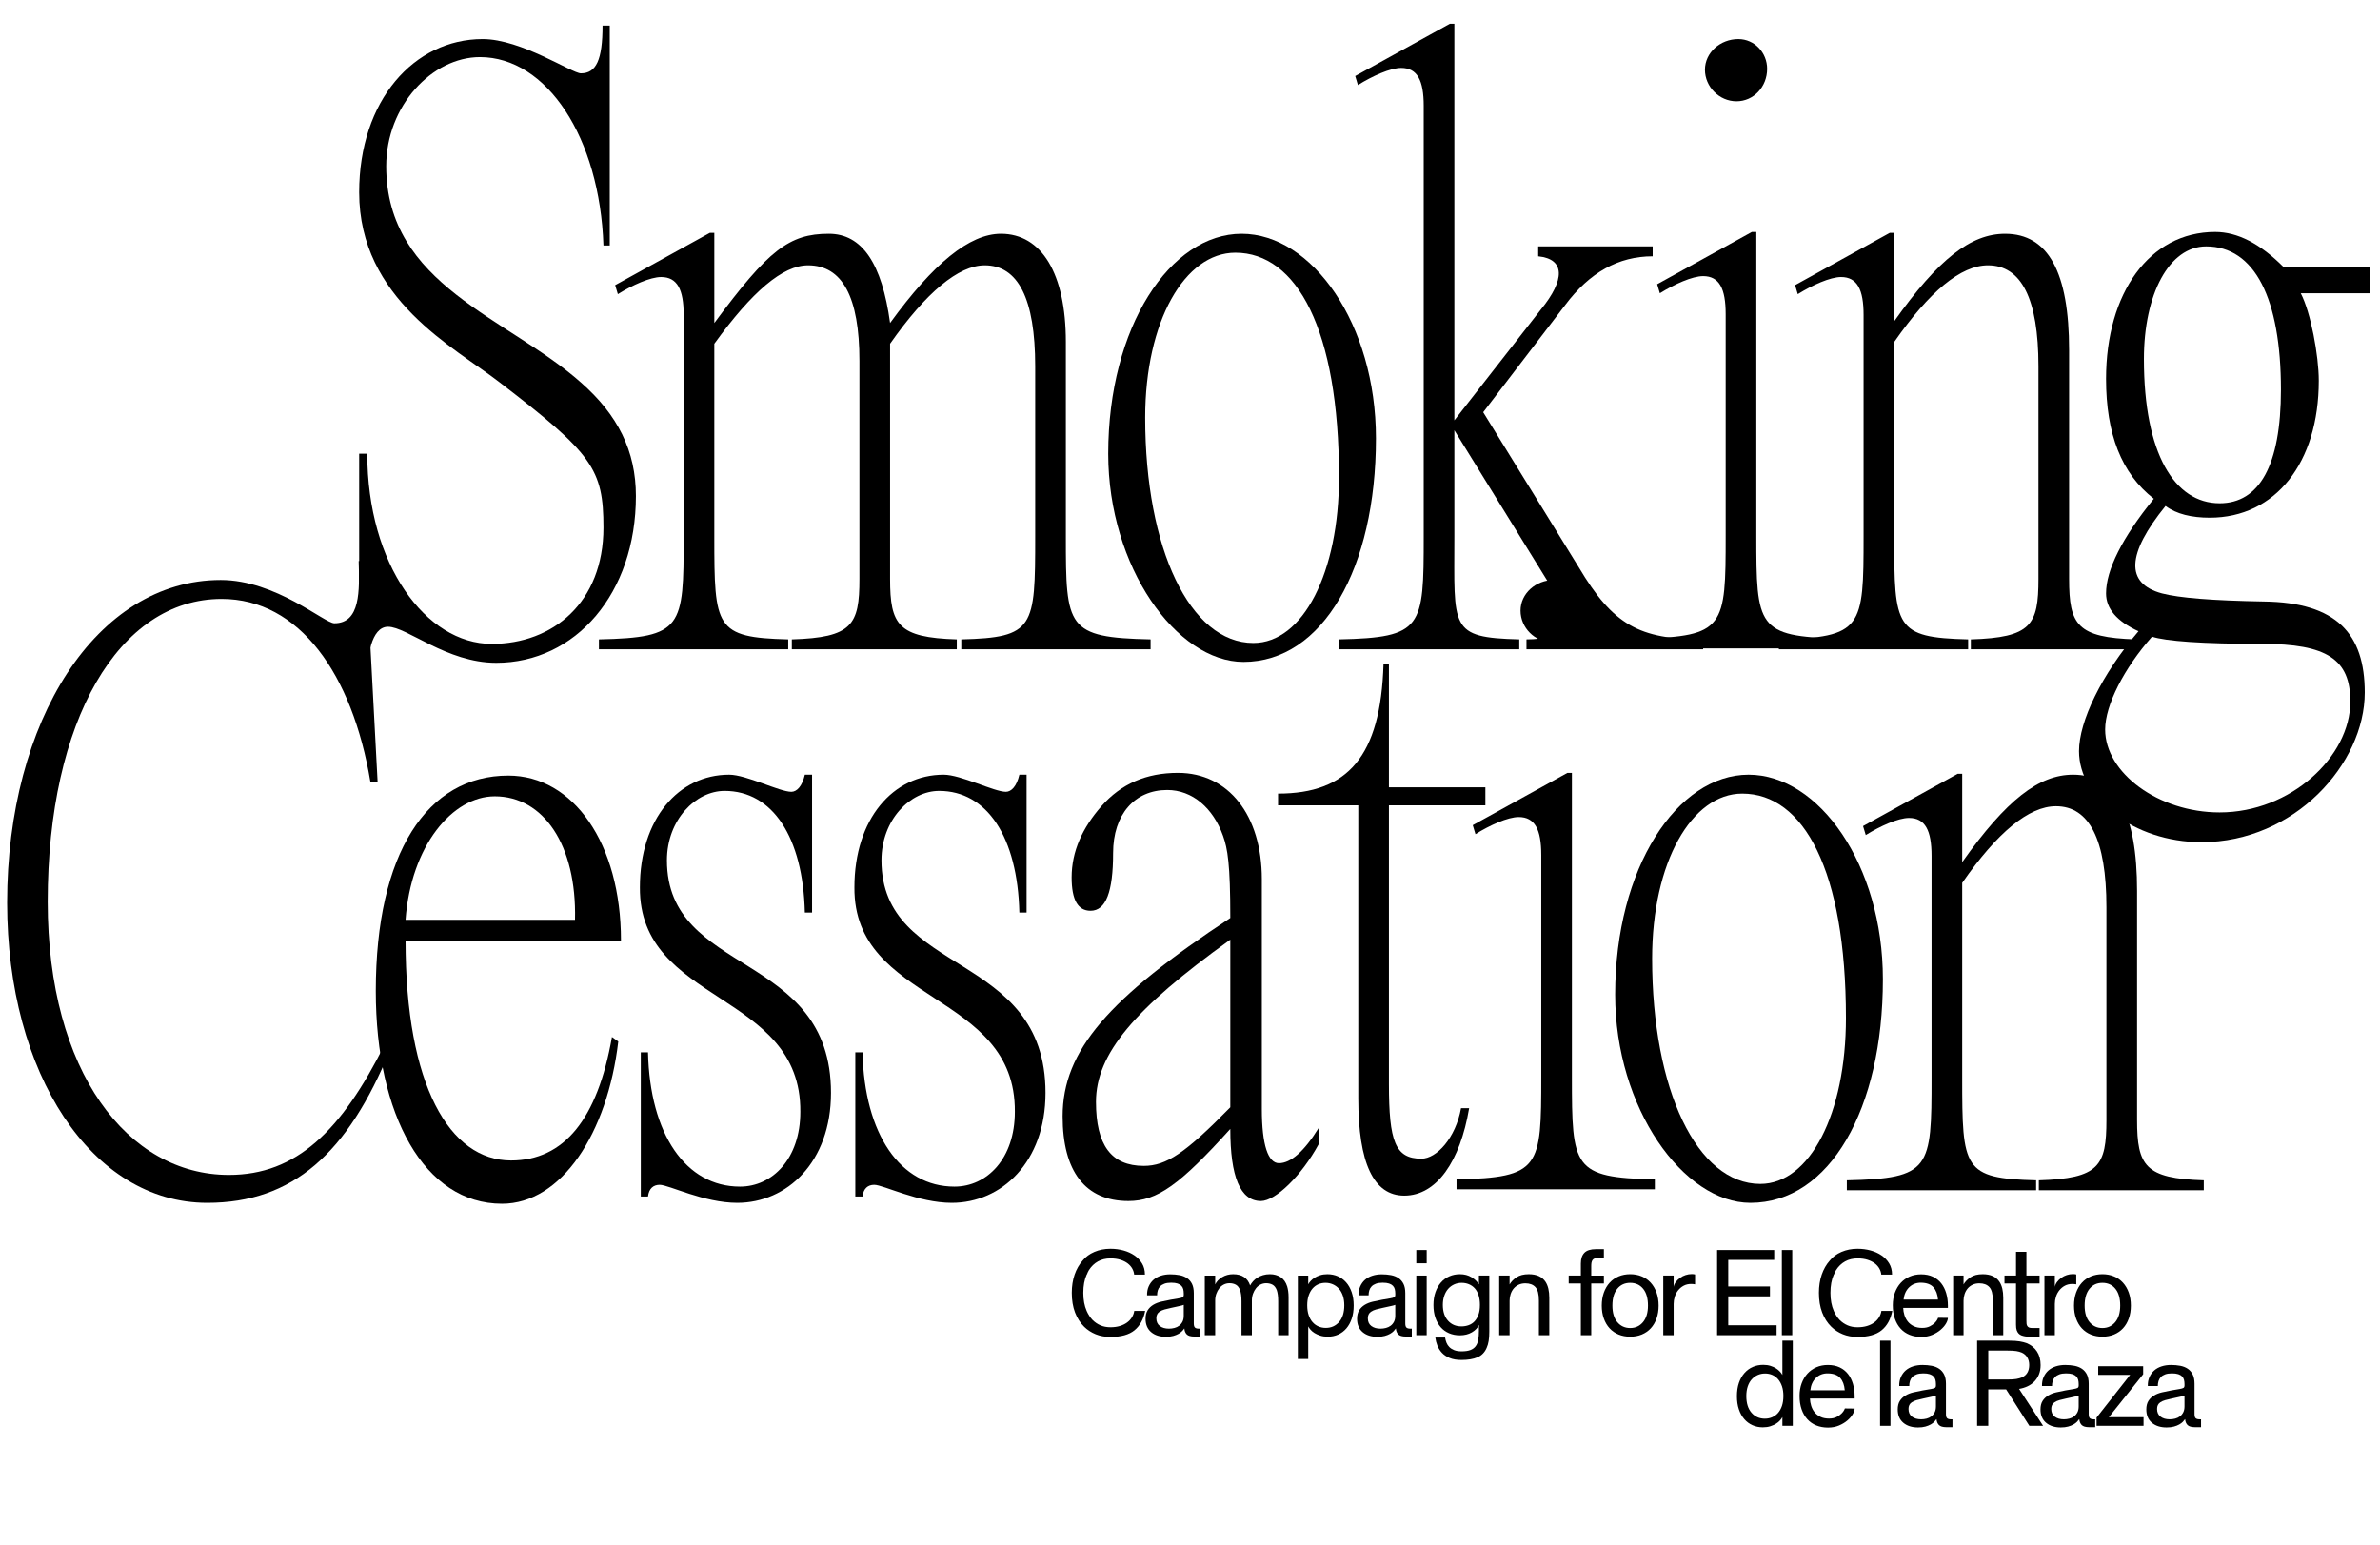<?xml version="1.0" encoding="UTF-8"?>
<svg id="Layer_1" xmlns="http://www.w3.org/2000/svg" version="1.1" viewBox="0 0 1024 664.744">
  <!-- Generator: Adobe Illustrator 29.4.0, SVG Export Plug-In . SVG Version: 2.1.0 Build 152)  -->
  <g>
    <path d="M488.109,572.395c-2.353,1.904-5.775,2.855-10.265,2.855h-.162c-2.299,0-4.391-.386-6.277-1.158-1.886-.771-3.529-1.84-4.93-3.206-1.689-1.651-3-3.699-3.934-6.143-.935-2.442-1.401-5.262-1.401-8.459,0-2.873.404-5.486,1.212-7.84.808-2.353,1.967-4.373,3.475-6.062,1.257-1.58,2.937-2.819,5.038-3.718,2.102-.897,4.373-1.347,6.816-1.347h.162c1.904,0,3.745.242,5.523.727,1.778.485,3.349,1.195,4.714,2.129,1.365.935,2.46,2.084,3.287,3.448.826,1.365,1.239,2.964,1.239,4.796h-4.634c-.072-.862-.342-1.716-.808-2.56-.467-.844-1.124-1.59-1.967-2.236-.845-.646-1.886-1.167-3.125-1.562-1.239-.395-2.667-.593-4.284-.593-2.047,0-3.844.431-5.388,1.293-1.545.862-2.838,2.102-3.879,3.718-.18.288-.342.593-.485.916-.144.323-.288.665-.431,1.024h-.054c-.97,2.155-1.455,4.777-1.455,7.866,0,3.018.485,5.622,1.455,7.812.646,1.474,1.472,2.748,2.479,3.826,1.005,1.006,2.146,1.787,3.421,2.344,1.274.558,2.721.835,4.337.835,1.472,0,2.81-.18,4.014-.539,1.203-.358,2.245-.862,3.125-1.509.88-.646,1.58-1.4,2.102-2.263.52-.862.853-1.778.997-2.748h4.688c-.719,3.664-2.254,6.448-4.606,8.352Z"/>
    <path d="M516.423,575.089h-2.532c-1.581,0-2.677-.315-3.287-.943-.611-.628-.952-1.463-1.023-2.505h-.054c-.215.323-.521.691-.916,1.104-.396.413-.907.8-1.535,1.158-.629.359-1.393.664-2.29.916-.898.251-1.958.377-3.179.377-2.623,0-4.733-.673-6.331-2.021-1.599-1.347-2.397-3.26-2.397-5.738,0-1.473.296-2.685.889-3.637.593-.951,1.392-1.732,2.398-2.344,1.005-.61,2.164-1.068,3.475-1.374,1.311-.305,2.649-.584,4.014-.835l3.502-.593c.826-.144,1.392-.305,1.697-.485.305-.179.458-.539.458-1.077v-.539c0-.682-.072-1.302-.215-1.859-.144-.556-.414-1.041-.809-1.454-.396-.413-.943-.736-1.643-.97-.701-.233-1.626-.351-2.775-.351-1.15,0-2.111.144-2.883.431-.773.288-1.393.674-1.859,1.159-.467.484-.8,1.06-.997,1.724-.198.665-.296,1.374-.296,2.129h-4.311c-.036-1.437.197-2.722.7-3.853.503-1.132,1.194-2.083,2.075-2.856.88-.771,1.939-1.355,3.179-1.751,1.239-.395,2.577-.593,4.014-.593,1.437,0,2.766.117,3.987.351,1.221.234,2.29.655,3.206,1.266.916.611,1.634,1.438,2.155,2.479.52,1.043.781,2.371.781,3.987v13.04c0,.897.17,1.5.512,1.805.341.306.907.458,1.697.458h.593v3.395ZM509.311,561.457c-.18.072-.485.171-.916.296-.431.127-1.114.279-2.047.458l-2.479.539c-1.006.216-1.94.44-2.802.674-.862.233-1.599.565-2.209.996-.898.611-1.347,1.545-1.347,2.802,0,1.474.502,2.587,1.508,3.341,1.005.755,2.317,1.132,3.934,1.132.79,0,1.571-.099,2.344-.297.772-.196,1.455-.52,2.047-.97.593-.448,1.068-1.023,1.428-1.724.358-.701.539-1.554.539-2.56v-4.688Z"/>
    <path d="M534.149,559.895c0-1.078-.055-2.002-.162-2.775-.107-.771-.252-1.428-.431-1.967-.432-1.148-1.043-1.939-1.832-2.37-.791-.432-1.707-.646-2.748-.646-.862,0-1.671.188-2.425.565s-1.401.907-1.939,1.59c-.539.683-.97,1.473-1.293,2.37-.323.898-.485,1.868-.485,2.91v14.925h-4.472v-25.647h4.472v3.825c.574-1.257,1.571-2.308,2.99-3.151s2.99-1.267,4.715-1.267c3.807,0,6.25,1.616,7.328,4.85.323-.61.745-1.213,1.266-1.806s1.141-1.112,1.859-1.562c.718-.448,1.526-.808,2.425-1.077.897-.27,1.886-.404,2.963-.404,1.76,0,3.295.423,4.607,1.267,1.311.844,2.253,2.182,2.828,4.014.18.611.323,1.303.432,2.074.107.773.161,1.644.161,2.613v16.272h-4.472v-14.602c0-1.078-.054-2.002-.162-2.775-.107-.771-.252-1.428-.431-1.967-.432-1.148-1.042-1.939-1.832-2.37-.791-.432-1.707-.646-2.748-.646-.862,0-1.67.188-2.425.565-.754.377-1.4.907-1.939,1.59s-.97,1.473-1.293,2.37c-.323.898-.485,1.868-.485,2.91v14.925h-4.472v-14.602Z"/>
    <path d="M571.272,575.143c-1.222,0-2.299-.153-3.232-.458-.935-.305-1.752-.674-2.452-1.104s-1.275-.906-1.724-1.428c-.45-.521-.781-.997-.997-1.428v14.009h-4.473v-35.885h4.473v3.771c.216-.431.557-.906,1.023-1.428.467-.521,1.042-.997,1.725-1.428.682-.431,1.481-.79,2.397-1.078.916-.287,1.948-.431,3.099-.431,1.616,0,3.106.297,4.472.889,1.364.593,2.56,1.465,3.583,2.613,1.023,1.15,1.823,2.56,2.397,4.23.574,1.67.862,3.583.862,5.738,0,2.119-.278,4.006-.835,5.657-.558,1.652-1.329,3.054-2.317,4.203s-2.164,2.029-3.528,2.64c-1.366.61-2.856.916-4.473.916ZM562.436,561.646c0,1.612.207,3.027.62,4.245.412,1.218.979,2.229,1.697,3.035.718.807,1.562,1.416,2.532,1.827.97.413,2.012.618,3.125.618,2.335,0,4.248-.851,5.738-2.552s2.236-4.093,2.236-7.174c0-1.54-.207-2.919-.619-4.137-.414-1.218-.989-2.229-1.725-3.036-.736-.806-1.599-1.424-2.586-1.854-.989-.429-2.039-.645-3.152-.645-1.114,0-2.146.206-3.099.618s-1.777,1.021-2.479,1.827c-.7.807-1.258,1.809-1.67,3.009-.413,1.2-.62,2.606-.62,4.218Z"/>
    <path d="M607.427,575.089h-2.532c-1.581,0-2.677-.315-3.287-.943-.611-.628-.952-1.463-1.023-2.505h-.054c-.216.323-.521.691-.916,1.104-.396.413-.908.8-1.536,1.158-.629.359-1.393.664-2.29.916-.898.251-1.958.377-3.179.377-2.622,0-4.733-.673-6.331-2.021-1.599-1.347-2.397-3.26-2.397-5.738,0-1.473.296-2.685.889-3.637.593-.951,1.392-1.732,2.397-2.344,1.006-.61,2.164-1.068,3.476-1.374,1.311-.305,2.648-.584,4.015-.835l3.502-.593c.826-.144,1.392-.305,1.697-.485.305-.179.458-.539.458-1.077v-.539c0-.682-.072-1.302-.216-1.859-.144-.556-.413-1.041-.808-1.454-.396-.413-.943-.736-1.644-.97s-1.626-.351-2.775-.351-2.11.144-2.882.431c-.773.288-1.393.674-1.859,1.159-.467.484-.8,1.06-.997,1.724-.197.665-.296,1.374-.296,2.129h-4.311c-.036-1.437.197-2.722.7-3.853.503-1.132,1.194-2.083,2.074-2.856.88-.771,1.94-1.355,3.18-1.751,1.239-.395,2.577-.593,4.014-.593s2.766.117,3.987.351c1.221.234,2.29.655,3.206,1.266.916.611,1.634,1.438,2.155,2.479.521,1.043.781,2.371.781,3.987v13.04c0,.897.17,1.5.512,1.805.341.306.907.458,1.697.458h.593v3.395ZM600.314,561.457c-.18.072-.485.171-.916.296-.431.127-1.114.279-2.048.458l-2.479.539c-1.006.216-1.939.44-2.802.674-.861.233-1.599.565-2.209.996-.898.611-1.347,1.545-1.347,2.802,0,1.474.502,2.587,1.509,3.341,1.005.755,2.316,1.132,3.933,1.132.79,0,1.571-.099,2.345-.297.771-.196,1.454-.52,2.047-.97.593-.448,1.068-1.023,1.428-1.724.359-.701.539-1.554.539-2.56v-4.688Z"/>
    <path d="M613.838,543.568h-4.472v-5.712h4.472v5.712ZM613.838,574.496h-4.472v-25.647h4.472v25.647Z"/>
    <path d="M621.758,575.52c.108.755.305,1.49.593,2.209.287.719.7,1.348,1.239,1.887.539.538,1.23.978,2.074,1.319.844.341,1.895.513,3.152.513,1.544,0,2.802-.18,3.771-.537s1.732-.903,2.29-1.636c.557-.733.934-1.654,1.132-2.761.197-1.109.296-2.396.296-3.861v-1.663c0-.321.018-.625.054-.911-.61,1.293-1.643,2.362-3.098,3.206s-3.171,1.266-5.146,1.266c-1.689,0-3.233-.296-4.634-.889-1.401-.593-2.596-1.445-3.583-2.56-.988-1.113-1.761-2.479-2.317-4.095-.558-1.616-.835-3.448-.835-5.496s.287-3.888.862-5.522c.574-1.635,1.364-3.026,2.37-4.176s2.21-2.029,3.61-2.641c1.401-.61,2.91-.916,4.526-.916,1.939,0,3.618.44,5.038,1.32,1.418.881,2.469,1.895,3.151,3.044v-3.771h4.473v24.085c0,1.545-.09,2.883-.27,4.014-.181,1.132-.468,2.129-.862,2.991-.826,1.939-2.138,3.295-3.934,4.067s-4.113,1.159-6.95,1.159c-1.976,0-3.646-.283-5.011-.848-1.366-.565-2.479-1.311-3.341-2.235-.862-.928-1.519-1.955-1.967-3.087-.449-1.132-.746-2.29-.889-3.476h4.202ZM636.737,561.511c0-1.616-.198-3.025-.593-4.229-.396-1.203-.943-2.19-1.644-2.964-.7-.771-1.536-1.355-2.506-1.751-.97-.395-2.012-.593-3.125-.593-1.149,0-2.218.225-3.206.674s-1.841,1.077-2.559,1.886c-.72.808-1.285,1.805-1.697,2.99-.414,1.186-.62,2.497-.62,3.934,0,2.874.736,5.137,2.209,6.789s3.395,2.479,5.766,2.479c1.113,0,2.163-.18,3.152-.539.987-.358,1.832-.916,2.532-1.67.7-.755,1.257-1.706,1.67-2.856.413-1.148.62-2.532.62-4.148Z"/>
    <path d="M666.587,574.496h-4.472v-14.925c0-2.766-.504-4.688-1.509-5.766-1.006-1.077-2.443-1.616-4.311-1.616-1.078,0-2.039.197-2.883.593-.845.396-1.554.935-2.128,1.616-.575.683-1.016,1.481-1.32,2.397-.306.916-.458,1.878-.458,2.883v14.817h-4.472v-25.647h4.472v3.825c.682-1.185,1.688-2.217,3.018-3.098,1.328-.88,3.071-1.32,5.227-1.32,3.376,0,5.782,1.097,7.22,3.287.539.826.943,1.805,1.212,2.937.27,1.131.404,2.451.404,3.96v16.057Z"/>
    <path d="M690.079,552.243h-5.441v22.253h-4.473v-22.253h-5.227v-3.395h5.227v-5.173c0-2.047.512-3.591,1.536-4.634,1.023-1.041,2.685-1.562,4.983-1.562h3.395v3.718h-2.102c-1.437,0-2.37.326-2.802.977-.215.326-.359.697-.431,1.113-.072.416-.107.931-.107,1.546v4.016h5.441v3.395Z"/>
    <path d="M689.163,561.78c0-2.048.296-3.906.889-5.577.593-1.67,1.428-3.098,2.506-4.283,1.077-1.186,2.37-2.092,3.879-2.721s3.161-.943,4.957-.943,3.449.314,4.957.943c1.509.629,2.803,1.535,3.88,2.721s1.913,2.613,2.506,4.283c.593,1.671.889,3.529.889,5.577,0,2.047-.296,3.897-.889,5.55s-1.42,3.054-2.479,4.202c-1.061,1.15-2.344,2.039-3.853,2.668-1.509.628-3.18.942-5.012.942s-3.502-.314-5.011-.942c-1.509-.629-2.793-1.518-3.853-2.668-1.06-1.148-1.886-2.55-2.479-4.202s-.889-3.503-.889-5.55ZM693.743,561.753c0,3.082.709,5.463,2.128,7.147,1.419,1.684,3.26,2.524,5.522,2.524,2.264,0,4.104-.851,5.523-2.552,1.418-1.701,2.128-4.075,2.128-7.12,0-3.116-.691-5.525-2.074-7.227s-3.242-2.553-5.577-2.553-4.194.86-5.576,2.58c-1.384,1.719-2.074,4.119-2.074,7.199Z"/>
    <path d="M729.305,552.62c-.539-.107-1.097-.161-1.671-.161-1.221,0-2.299.251-3.232.754-.935.504-1.725,1.158-2.371,1.967s-1.131,1.725-1.454,2.748-.485,2.074-.485,3.152v13.416h-4.472v-25.647h4.472v4.85c.144-.755.467-1.464.97-2.129.503-.664,1.104-1.247,1.805-1.751.701-.503,1.482-.897,2.345-1.186.861-.287,1.741-.431,2.64-.431.574,0,1.06.054,1.455.161v4.257Z"/>
    <path d="M764.381,574.496h-25.594v-36.64h24.569v4.257h-19.774v11.423h17.942v4.257h-17.942v12.446h20.799v4.257Z"/>
    <path d="M771.116,574.496h-4.473v-36.64h4.473v36.64Z"/>
    <path d="M809.56,572.395c-2.354,1.904-5.774,2.855-10.265,2.855h-.161c-2.3,0-4.392-.386-6.277-1.158-1.886-.771-3.529-1.84-4.931-3.206-1.688-1.651-2.999-3.699-3.933-6.143-.935-2.442-1.401-5.262-1.401-8.459,0-2.873.404-5.486,1.212-7.84.809-2.353,1.967-4.373,3.476-6.062,1.257-1.58,2.937-2.819,5.038-3.718,2.102-.897,4.373-1.347,6.816-1.347h.161c1.903,0,3.745.242,5.522.727,1.778.485,3.35,1.195,4.715,2.129,1.365.935,2.46,2.084,3.287,3.448.826,1.365,1.239,2.964,1.239,4.796h-4.634c-.072-.862-.342-1.716-.809-2.56s-1.123-1.59-1.967-2.236-1.886-1.167-3.125-1.562c-1.239-.395-2.667-.593-4.283-.593-2.048,0-3.844.431-5.389,1.293-1.544.862-2.838,2.102-3.879,3.718-.181.288-.342.593-.485.916s-.287.665-.431,1.024h-.054c-.97,2.155-1.455,4.777-1.455,7.866,0,3.018.485,5.622,1.455,7.812.646,1.474,1.473,2.748,2.479,3.826,1.005,1.006,2.146,1.787,3.421,2.344,1.275.558,2.722.835,4.338.835,1.473,0,2.811-.18,4.014-.539,1.203-.358,2.245-.862,3.126-1.509.879-.646,1.58-1.4,2.101-2.263s.854-1.778.997-2.748h4.688c-.719,3.664-2.254,6.448-4.606,8.352Z"/>
    <path d="M838.09,567.061c0,.683-.27,1.491-.809,2.425-.539.935-1.312,1.832-2.316,2.693-1.007.862-2.21,1.59-3.61,2.183-1.401.593-2.982.889-4.741.889-1.832,0-3.503-.306-5.012-.916s-2.797-1.499-3.863-2.667c-1.066-1.167-1.893-2.595-2.479-4.283s-.878-3.61-.878-5.766c0-1.975.302-3.78.905-5.415.603-1.634,1.438-3.035,2.505-4.202s2.346-2.075,3.837-2.722c1.49-.646,3.134-.97,4.93-.97,1.94,0,3.628.342,5.065,1.024,1.437.683,2.631,1.625,3.583,2.828.951,1.204,1.67,2.632,2.155,4.284.484,1.652.728,3.431.728,5.334v.97h-19.236c.036,1.077.216,2.128.539,3.152.323,1.023.809,1.939,1.455,2.748.646.808,1.481,1.464,2.506,1.966,1.023.504,2.253.755,3.69.755,1.293,0,2.379-.224,3.26-.674.88-.448,1.59-.942,2.128-1.481.539-.539.916-1.032,1.132-1.481s.323-.691.323-.728l4.203.054ZM819.016,559.193h14.817c-.181-2.263-.835-4.031-1.967-5.307-1.132-1.274-2.901-1.931-5.308-1.967-2.012-.035-3.709.602-5.092,1.913s-2.2,3.098-2.451,5.36Z"/>
    <path d="M861.904,574.496h-4.472v-14.925c0-2.766-.504-4.688-1.509-5.766-1.006-1.077-2.443-1.616-4.311-1.616-1.078,0-2.039.197-2.883.593-.845.396-1.554.935-2.128,1.616-.575.683-1.016,1.481-1.32,2.397-.306.916-.458,1.878-.458,2.883v14.817h-4.472v-25.647h4.472v3.825c.682-1.185,1.688-2.217,3.018-3.098,1.328-.88,3.071-1.32,5.227-1.32,3.376,0,5.782,1.097,7.22,3.287.539.826.943,1.805,1.212,2.937.27,1.131.404,2.451.404,3.96v16.057Z"/>
    <path d="M862.442,548.849h4.957v-10.237h4.473v10.237h5.657v3.395h-5.657v15.895c0,.575.018,1.051.054,1.429.035.377.143.709.323.996.179.288.431.504.754.646.323.145.844.216,1.562.216h2.964v3.718h-4.473c-1.221,0-2.316-.18-3.286-.539-.97-.358-1.652-1.077-2.048-2.155-.216-.574-.323-1.4-.323-2.479v-17.727h-4.957v-3.395Z"/>
    <path d="M893.316,552.62c-.539-.107-1.097-.161-1.671-.161-1.221,0-2.299.251-3.232.754-.935.504-1.725,1.158-2.371,1.967s-1.131,1.725-1.454,2.748-.485,2.074-.485,3.152v13.416h-4.472v-25.647h4.472v4.85c.144-.755.467-1.464.97-2.129.503-.664,1.104-1.247,1.805-1.751.701-.503,1.482-.897,2.345-1.186.861-.287,1.741-.431,2.64-.431.574,0,1.06.054,1.455.161v4.257Z"/>
    <path d="M892.347,561.78c0-2.048.296-3.906.889-5.577.593-1.67,1.428-3.098,2.506-4.283,1.077-1.186,2.37-2.092,3.879-2.721s3.161-.943,4.957-.943,3.449.314,4.957.943c1.509.629,2.803,1.535,3.88,2.721s1.913,2.613,2.506,4.283c.593,1.671.889,3.529.889,5.577,0,2.047-.296,3.897-.889,5.55s-1.42,3.054-2.479,4.202c-1.061,1.15-2.344,2.039-3.853,2.668-1.509.628-3.18.942-5.012.942s-3.502-.314-5.011-.942c-1.509-.629-2.793-1.518-3.853-2.668-1.06-1.148-1.886-2.55-2.479-4.202s-.889-3.503-.889-5.55ZM896.927,561.753c0,3.082.709,5.463,2.128,7.147,1.419,1.684,3.26,2.524,5.522,2.524,2.264,0,4.104-.851,5.523-2.552,1.418-1.701,2.128-4.075,2.128-7.12,0-3.116-.691-5.525-2.074-7.227s-3.242-2.553-5.577-2.553-4.194.86-5.576,2.58c-1.384,1.719-2.074,4.119-2.074,7.199Z"/>
  </g>
  <g>
    <path d="M273.599,213.443c0,41.886-25.984,71.749-60.114,71.749-21.331,0-38.396-15.513-46.54-15.513-7.369,0-8.92,13.574-8.92,20.555h-3.491v-95.019h3.491c0,47.704,25.209,81.833,53.521,81.833,26.373,0,48.091-17.84,48.091-50.03,0-25.209-4.654-31.802-44.601-62.441-19.392-15.125-60.502-35.681-60.502-81.833,0-39.559,23.658-65.931,53.133-65.931,16.677,0,38.395,14.737,42.273,14.737,6.593,0,9.308-5.817,9.308-20.555h3.103v94.631h-2.715c-1.551-46.54-24.433-81.057-53.133-81.057-20.555,0-40.335,20.943-40.335,46.928,0,51.194,52.357,65.156,83.772,93.08,15.901,13.962,23.658,29.475,23.658,48.867Z"/>
    <path d="M294.151,135.489c0-10.859-2.715-16.289-9.696-16.289-4.654,0-12.411,3.49-18.616,7.369l-1.164-3.878,40.723-22.494h1.939v38.783c23.27-31.415,32.19-38.396,49.255-38.396,14.35,0,22.882,12.799,26.373,38.396,18.616-25.597,34.129-38.396,47.703-38.396,17.453,0,27.924,17.065,27.924,46.54v83.772c0,39.171.388,43.437,36.456,44.213v4.266h-81.445v-4.266c31.415-.776,31.802-5.042,31.802-44.213v-73.3c0-29.087-7.369-43.438-21.719-43.438-11.247,0-25.209,11.635-40.722,33.742v101.224c0,19.779,3.49,25.209,28.7,25.985v4.266h-70.974v-4.266c25.985-.776,29.087-6.206,29.087-25.985v-93.855c0-27.536-7.369-41.11-22.106-41.11-10.859,0-24.045,11.247-40.334,33.742v82.996c0,39.171.388,43.437,31.802,44.213v4.266h-81.445v-4.266c36.068-.776,36.457-5.042,36.457-44.213v-95.407Z"/>
    <path d="M534.993,284.804c-28.7,0-58.175-40.723-58.175-89.589,0-54.685,26.761-94.631,57.4-94.631,30.251,0,57.786,38.783,57.786,88.038,0,55.848-22.882,96.183-57.011,96.183ZM539.259,276.66c21.331,0,36.845-30.251,36.845-71.361,0-63.604-18.229-96.57-44.601-96.57-21.719,0-38.784,29.476-38.784,70.974,0,56.624,19.392,96.958,46.54,96.958Z"/>
    <path d="M576.101,279.375v-4.266c36.068-.776,36.456-5.042,36.456-44.213V45.511c0-10.859-2.715-16.289-9.696-16.289-4.653,0-12.41,3.49-18.616,7.369l-1.163-3.878,40.723-22.494h1.939v170.646l37.231-47.704c10.472-12.798,10.472-21.719-1.163-22.882v-4.266h49.254v4.266c-14.737,0-27.147,6.981-37.619,20.943l-35.293,46.152,41.11,66.707c14.737,24.821,25.984,31.027,53.521,31.027v4.266h-76.015v-4.266c15.901,0,20.555-6.593,12.798-19.004l-43.824-70.973v45.764c0,39.559-2.327,43.437,27.924,44.213v4.266h-77.566Z"/>
    <path d="M742.476,135.101c0-10.859-2.715-16.289-9.696-16.289-4.653,0-12.41,3.49-18.616,7.369l-1.163-3.878,40.723-22.494h1.939v130.7c0,39.171.388,43.437,35.68,44.213v4.266h-85.322v-4.266c36.068-.776,36.456-5.042,36.456-44.213v-95.407ZM747.905,16.812c6.98,0,12.41,5.817,12.41,12.798,0,7.756-5.817,13.962-13.187,13.962-7.368,0-13.573-6.206-13.573-13.574s6.593-13.186,14.35-13.186Z"/>
    <path d="M801.812,135.489c0-10.859-2.715-16.289-9.696-16.289-4.653,0-12.41,3.49-18.615,7.369l-1.164-3.878,40.723-22.494h1.939v38.008c19.004-26.761,32.966-37.62,47.703-37.62,18.616,0,27.536,16.677,27.536,50.031v98.509c0,19.779,3.49,25.209,28.699,25.985v4.266h-70.973v-4.266c25.984-.776,29.087-6.206,29.087-25.985v-91.528c0-29.087-7.368-43.438-21.719-43.438-11.635,0-25.209,11.247-40.334,32.966v83.772c0,39.171.388,43.437,31.802,44.213v4.266h-81.444v-4.266c36.068-.776,36.456-5.042,36.456-44.213v-95.407Z"/>
    <path d="M989.908,126.181c4.267,8.145,7.757,26.76,7.757,37.62,0,35.293-18.615,58.951-46.928,58.951-7.757,0-14.35-1.551-19.004-5.042-16.677,20.555-17.452,33.354-1.551,37.62,7.369,1.939,21.719,3.103,43.825,3.49,31.414.388,43.437,13.962,43.437,39.171,0,30.639-30.25,64.38-70.197,64.38-29.476,0-52.745-19.004-52.745-39.171,0-12.799,9.695-32.966,25.597-51.582-9.308-4.266-13.962-9.696-13.962-16.289,0-10.084,6.981-24.046,20.556-40.723-13.962-10.859-20.556-27.924-20.556-51.582,0-36.844,18.616-63.217,46.928-63.217,9.696,0,19.392,5.042,29.476,15.125h37.231v11.247h-29.863ZM955.004,349.572c30.639,0,56.235-24.046,56.235-47.704,0-18.228-10.083-24.821-38.008-24.821-25.597,0-41.498-1.164-47.315-3.103-12.022,13.574-20.167,29.475-20.167,39.947,0,18.616,22.882,35.681,49.255,35.681ZM955.004,216.545c17.064,0,26.372-16.289,26.372-48.867,0-39.171-11.247-61.666-32.189-61.666-15.901,0-26.761,20.555-26.761,48.479,0,40.723,13.187,62.053,32.578,62.053Z"/>
  </g>
  <g>
    <path d="M162.467,336.438h-3.103c-7.756-46.54-30.639-78.73-63.992-78.73-44.213,0-74.852,52.357-74.852,130.312,0,73.3,34.517,117.513,77.954,117.513,29.087,0,48.479-19.004,67.095-56.236l2.327,2.327c-18.229,44.601-41.886,65.932-78.73,65.932-49.643,0-86.099-55.46-86.099-129.148,0-78.342,38.396-138.844,91.917-138.844,23.658,0,44.601,18.616,48.867,18.616,11.247,0,10.859-13.962,10.472-26.76h3.103l5.042,95.019Z"/>
    <path d="M219.862,499.326c22.882,0,37.232-17.84,43.437-53.133l2.715,1.939c-4.654,39.559-24.434,69.81-50.03,69.81-33.354,0-54.297-38.008-54.297-91.528,0-59.338,22.106-92.691,57.012-92.691,27.924,0,48.479,29.087,48.479,70.973h-92.692c0,62.441,19.003,94.63,45.376,94.63ZM212.881,342.643c-18.229,0-36.069,21.331-38.396,53.133h72.913c.775-32.19-13.574-53.133-34.517-53.133Z"/>
    <path d="M349.392,392.673h-3.103c-.776-32.578-13.962-52.357-34.517-52.357-12.411,0-24.821,12.411-24.821,29.863,0,50.03,70.585,38.783,70.585,100.061,0,29.863-19.004,47.315-40.334,47.315-14.35,0-29.476-7.757-33.354-7.757-2.715,0-4.654,1.552-5.042,5.042h-3.103v-62.054h3.103c.775,35.293,16.289,57.787,39.559,57.787,13.962,0,25.984-12.022,25.984-32.189.388-51.97-69.422-46.152-69.034-96.57,0-29.476,16.677-48.479,38.396-48.479,7.369,0,21.719,7.369,26.761,7.369,2.327,0,4.654-2.327,5.817-7.369h3.103v59.338Z"/>
    <path d="M441.691,392.673h-3.103c-.776-32.578-13.962-52.357-34.517-52.357-12.411,0-24.821,12.411-24.821,29.863,0,50.03,70.585,38.783,70.585,100.061,0,29.863-19.004,47.315-40.334,47.315-14.35,0-29.476-7.757-33.354-7.757-2.715,0-4.654,1.552-5.042,5.042h-3.103v-62.054h3.103c.775,35.293,16.289,57.787,39.559,57.787,13.962,0,25.984-12.022,25.984-32.189.388-51.97-69.422-46.152-69.034-96.57,0-29.476,16.677-48.479,38.396-48.479,7.369,0,21.719,7.369,26.761,7.369,2.327,0,4.654-2.327,5.817-7.369h3.103v59.338Z"/>
    <path d="M550.278,500.49c5.042,0,10.859-5.042,17.065-15.126v6.981c-7.369,13.574-18.616,24.434-24.821,24.434-8.921,0-13.187-10.472-13.187-31.027-21.719,24.046-31.415,31.027-43.825,31.027-18.616,0-28.312-12.799-28.312-36.457,0-28.312,19.78-50.806,72.137-85.322,0-23.27-1.164-29.863-3.103-35.293-4.267-12.022-13.187-19.779-24.046-19.779-13.962,0-23.27,10.472-23.27,27.148s-3.103,24.821-9.696,24.821c-5.43,0-8.145-4.654-8.145-14.35,0-11.247,4.654-21.331,12.799-30.639,8.532-9.696,19.392-14.35,32.965-14.35,21.719,0,36.069,18.228,36.069,45.764v98.896c0,15.514,2.715,23.271,7.368,23.271ZM471.549,474.117c0,18.616,6.593,27.536,20.555,27.536,9.696,0,17.84-5.43,37.232-25.209v-72.136c-41.498,29.863-57.787,49.254-57.787,69.809Z"/>
    <path d="M639.086,338.764v7.757h-41.498v119.839c0,24.821,2.715,32.19,13.962,32.19,6.593,0,14.737-8.92,17.064-21.719h3.49c-3.878,22.882-13.962,37.62-27.924,37.62-13.186,0-19.779-13.962-19.779-41.886v-126.045h-34.517v-5.042c29.863,0,44.213-15.901,45.376-55.848h2.327v53.133h41.498Z"/>
    <path d="M663.131,367.852c0-10.859-2.715-16.289-9.696-16.289-4.653,0-12.41,3.49-18.616,7.369l-1.163-3.878,40.723-22.494h1.939v130.699c0,39.171.388,43.438,35.68,44.213v4.267h-85.322v-4.267c36.068-.775,36.456-5.042,36.456-44.213v-95.406ZM668.561,249.563c6.98,0,12.41,5.817,12.41,12.798,0,7.756-5.817,13.962-13.187,13.962-7.368,0-13.573-6.206-13.573-13.574s6.593-13.186,14.35-13.186Z"/>
    <path d="M753.106,517.555c-28.699,0-58.175-40.723-58.175-89.589,0-54.685,26.761-94.631,57.399-94.631,30.251,0,57.787,38.783,57.787,88.038,0,55.848-22.882,96.183-57.012,96.183ZM757.373,509.41c21.331,0,36.844-30.251,36.844-71.361,0-63.604-18.228-96.57-44.601-96.57-21.719,0-38.783,29.476-38.783,70.973,0,56.623,19.392,96.958,46.54,96.958Z"/>
    <path d="M831.059,368.24c0-10.859-2.715-16.289-9.696-16.289-4.653,0-12.41,3.49-18.615,7.369l-1.164-3.878,40.723-22.494h1.939v38.008c19.004-26.761,32.966-37.62,47.703-37.62,18.616,0,27.536,16.677,27.536,50.031v98.509c0,19.779,3.49,25.209,28.699,25.984v4.267h-70.973v-4.267c25.984-.775,29.087-6.205,29.087-25.984v-91.528c0-29.087-7.368-43.438-21.719-43.438-11.635,0-25.209,11.247-40.334,32.966v83.771c0,39.172.388,43.438,31.802,44.213v4.267h-81.444v-4.267c36.068-.775,36.456-5.041,36.456-44.213v-95.406Z"/>
  </g>
  <g>
    <path d="M758.472,614.152c-1.616,0-3.107-.306-4.473-.916s-2.541-1.49-3.528-2.64c-.989-1.149-1.761-2.551-2.317-4.203-.558-1.651-.835-3.538-.835-5.657,0-2.155.287-4.068.862-5.738.574-1.671,1.374-3.08,2.397-4.23,1.023-1.148,2.218-2.021,3.583-2.613,1.364-.592,2.855-.889,4.472-.889,1.149,0,2.183.144,3.099.431.916.288,1.715.647,2.397,1.078s1.257.907,1.725,1.428c.466.521.808.997,1.023,1.428v-14.764h4.473v36.64h-4.473v-3.771c-.216.431-.548.907-.997,1.428-.449.521-1.023.997-1.724,1.428s-1.519.8-2.452,1.104c-.935.305-2.012.458-3.232.458ZM767.309,600.682c0-1.616-.208-3.025-.62-4.229-.413-1.203-.97-2.209-1.67-3.017-.701-.809-1.527-1.419-2.479-1.832-.952-.413-1.985-.62-3.099-.62-1.15,0-2.209.216-3.179.646-.97.432-1.824,1.051-2.56,1.859-.736.808-1.312,1.823-1.725,3.044-.413,1.222-.619,2.604-.619,4.148,0,3.09.745,5.488,2.236,7.193,1.49,1.707,3.402,2.56,5.738,2.56,1.112,0,2.155-.206,3.125-.619s1.813-1.024,2.532-1.832c.718-.809,1.284-1.823,1.697-3.045.412-1.221.62-2.64.62-4.257Z"/>
    <path d="M797.967,606.07c0,.683-.27,1.491-.809,2.425-.539.935-1.312,1.832-2.316,2.693-1.007.862-2.21,1.59-3.61,2.183-1.401.593-2.982.889-4.741.889-1.832,0-3.503-.306-5.012-.916s-2.797-1.499-3.863-2.667c-1.066-1.167-1.893-2.595-2.479-4.283s-.878-3.61-.878-5.766c0-1.975.302-3.78.905-5.415.603-1.634,1.438-3.035,2.505-4.202s2.346-2.075,3.837-2.722c1.49-.646,3.134-.97,4.93-.97,1.94,0,3.628.342,5.065,1.024,1.437.683,2.631,1.625,3.583,2.828.951,1.204,1.67,2.632,2.155,4.284.484,1.652.728,3.431.728,5.334v.97h-19.236c.036,1.077.216,2.128.539,3.152.323,1.023.809,1.939,1.455,2.748.646.808,1.481,1.464,2.506,1.966,1.023.504,2.253.755,3.69.755,1.293,0,2.379-.224,3.26-.674.88-.448,1.59-.942,2.128-1.481.539-.539.916-1.032,1.132-1.481s.323-.691.323-.728l4.203.054ZM778.893,598.203h14.817c-.181-2.263-.835-4.031-1.967-5.307-1.132-1.274-2.901-1.931-5.308-1.967-2.012-.035-3.709.602-5.092,1.913s-2.2,3.098-2.451,5.36Z"/>
    <path d="M813.376,613.506h-4.473v-36.64h4.473v36.64Z"/>
    <path d="M840.047,614.099h-2.532c-1.581,0-2.677-.315-3.287-.943-.611-.628-.952-1.463-1.023-2.505h-.054c-.216.323-.521.691-.916,1.104-.396.413-.908.8-1.536,1.158-.629.359-1.393.664-2.29.916-.898.251-1.958.377-3.179.377-2.622,0-4.733-.673-6.331-2.021-1.599-1.347-2.397-3.26-2.397-5.738,0-1.473.296-2.685.889-3.637.593-.951,1.392-1.732,2.397-2.344,1.006-.61,2.164-1.068,3.476-1.374,1.311-.305,2.648-.584,4.015-.835l3.502-.593c.826-.144,1.392-.305,1.697-.485.305-.179.458-.539.458-1.077v-.539c0-.682-.072-1.302-.216-1.859-.144-.556-.413-1.041-.808-1.454-.396-.413-.943-.736-1.644-.97s-1.626-.351-2.775-.351-2.11.144-2.882.431c-.773.288-1.393.674-1.859,1.159-.467.484-.8,1.06-.997,1.724-.197.665-.296,1.374-.296,2.129h-4.311c-.036-1.437.197-2.722.7-3.853.503-1.132,1.194-2.083,2.074-2.856.88-.771,1.94-1.355,3.18-1.751,1.239-.395,2.577-.593,4.014-.593s2.766.117,3.987.351c1.221.234,2.29.655,3.206,1.266.916.611,1.634,1.438,2.155,2.479.521,1.043.781,2.371.781,3.987v13.04c0,.897.17,1.5.512,1.805.341.306.907.458,1.697.458h.593v3.395ZM832.935,600.467c-.18.072-.485.171-.916.296-.431.127-1.114.279-2.048.458l-2.479.539c-1.006.216-1.939.44-2.802.674-.861.233-1.599.565-2.209.996-.898.611-1.347,1.545-1.347,2.802,0,1.474.502,2.587,1.509,3.341,1.005.755,2.316,1.132,3.933,1.132.79,0,1.571-.099,2.345-.297.771-.196,1.454-.52,2.047-.97.593-.448,1.068-1.023,1.428-1.724.359-.701.539-1.554.539-2.56v-4.688Z"/>
    <path d="M855.455,613.506h-4.795v-36.64h13.793c1.832,0,3.332.1,4.499.297s2.183.458,3.045.781c1.867.754,3.331,1.932,4.392,3.529,1.059,1.599,1.589,3.565,1.589,5.899,0,1.474-.233,2.794-.7,3.961-.468,1.167-1.114,2.182-1.939,3.044-.827.862-1.806,1.562-2.937,2.102-1.132.539-2.362.916-3.691,1.132l10.346,15.895h-5.927l-9.992-15.68h-7.682v15.68ZM863.674,593.569c.858,0,1.603-.018,2.229-.053.626-.035,1.182-.098,1.665-.187.483-.09.913-.188,1.289-.294.376-.107.742-.231,1.102-.375,2.077-.961,3.115-2.742,3.115-5.342,0-1.246-.277-2.332-.832-3.258-.556-.926-1.353-1.621-2.391-2.084-.681-.284-1.46-.497-2.337-.641-.877-.143-2.176-.214-3.895-.214h-8.165v12.446h8.219Z"/>
    <path d="M901.47,614.099h-2.532c-1.581,0-2.677-.315-3.287-.943-.611-.628-.952-1.463-1.023-2.505h-.054c-.216.323-.521.691-.916,1.104-.396.413-.908.8-1.536,1.158-.629.359-1.393.664-2.29.916-.898.251-1.958.377-3.179.377-2.622,0-4.733-.673-6.331-2.021-1.599-1.347-2.397-3.26-2.397-5.738,0-1.473.296-2.685.889-3.637.593-.951,1.392-1.732,2.397-2.344,1.006-.61,2.164-1.068,3.476-1.374,1.311-.305,2.648-.584,4.015-.835l3.502-.593c.826-.144,1.392-.305,1.697-.485.305-.179.458-.539.458-1.077v-.539c0-.682-.072-1.302-.216-1.859-.144-.556-.413-1.041-.808-1.454-.396-.413-.943-.736-1.644-.97s-1.626-.351-2.775-.351-2.11.144-2.882.431c-.773.288-1.393.674-1.859,1.159-.467.484-.8,1.06-.997,1.724-.197.665-.296,1.374-.296,2.129h-4.311c-.036-1.437.197-2.722.7-3.853.503-1.132,1.194-2.083,2.074-2.856.88-.771,1.94-1.355,3.18-1.751,1.239-.395,2.577-.593,4.014-.593s2.766.117,3.987.351c1.221.234,2.29.655,3.206,1.266.916.611,1.634,1.438,2.155,2.479.521,1.043.781,2.371.781,3.987v13.04c0,.897.17,1.5.512,1.805.341.306.907.458,1.697.458h.593v3.395ZM894.357,600.467c-.18.072-.485.171-.916.296-.431.127-1.114.279-2.048.458l-2.479.539c-1.006.216-1.939.44-2.802.674-.861.233-1.599.565-2.209.996-.898.611-1.347,1.545-1.347,2.802,0,1.474.502,2.587,1.509,3.341,1.005.755,2.316,1.132,3.933,1.132.79,0,1.571-.099,2.345-.297.771-.196,1.454-.52,2.047-.97.593-.448,1.068-1.023,1.428-1.724.359-.701.539-1.554.539-2.56v-4.688Z"/>
    <path d="M922.268,613.506h-20.206v-3.557l14.44-18.373h-13.739v-3.718h19.343v3.448l-14.763,18.481h14.925v3.718Z"/>
    <path d="M946.998,614.099h-2.532c-1.581,0-2.677-.315-3.287-.943-.611-.628-.952-1.463-1.023-2.505h-.054c-.216.323-.521.691-.916,1.104-.396.413-.908.8-1.536,1.158-.629.359-1.393.664-2.29.916-.898.251-1.958.377-3.179.377-2.622,0-4.733-.673-6.331-2.021-1.599-1.347-2.397-3.26-2.397-5.738,0-1.473.296-2.685.889-3.637.593-.951,1.392-1.732,2.397-2.344,1.006-.61,2.164-1.068,3.476-1.374,1.311-.305,2.648-.584,4.015-.835l3.502-.593c.826-.144,1.392-.305,1.697-.485.305-.179.458-.539.458-1.077v-.539c0-.682-.072-1.302-.216-1.859-.144-.556-.413-1.041-.808-1.454-.396-.413-.943-.736-1.644-.97s-1.626-.351-2.775-.351-2.11.144-2.882.431c-.773.288-1.393.674-1.859,1.159-.467.484-.8,1.06-.997,1.724-.197.665-.296,1.374-.296,2.129h-4.311c-.036-1.437.197-2.722.7-3.853.503-1.132,1.194-2.083,2.074-2.856.88-.771,1.94-1.355,3.18-1.751,1.239-.395,2.577-.593,4.014-.593s2.766.117,3.987.351c1.221.234,2.29.655,3.206,1.266.916.611,1.634,1.438,2.155,2.479.521,1.043.781,2.371.781,3.987v13.04c0,.897.17,1.5.512,1.805.341.306.907.458,1.697.458h.593v3.395ZM939.886,600.467c-.18.072-.485.171-.916.296-.431.127-1.114.279-2.048.458l-2.479.539c-1.006.216-1.939.44-2.802.674-.861.233-1.599.565-2.209.996-.898.611-1.347,1.545-1.347,2.802,0,1.474.502,2.587,1.509,3.341,1.005.755,2.316,1.132,3.933,1.132.79,0,1.571-.099,2.345-.297.771-.196,1.454-.52,2.047-.97.593-.448,1.068-1.023,1.428-1.724.359-.701.539-1.554.539-2.56v-4.688Z"/>
  </g>
</svg>